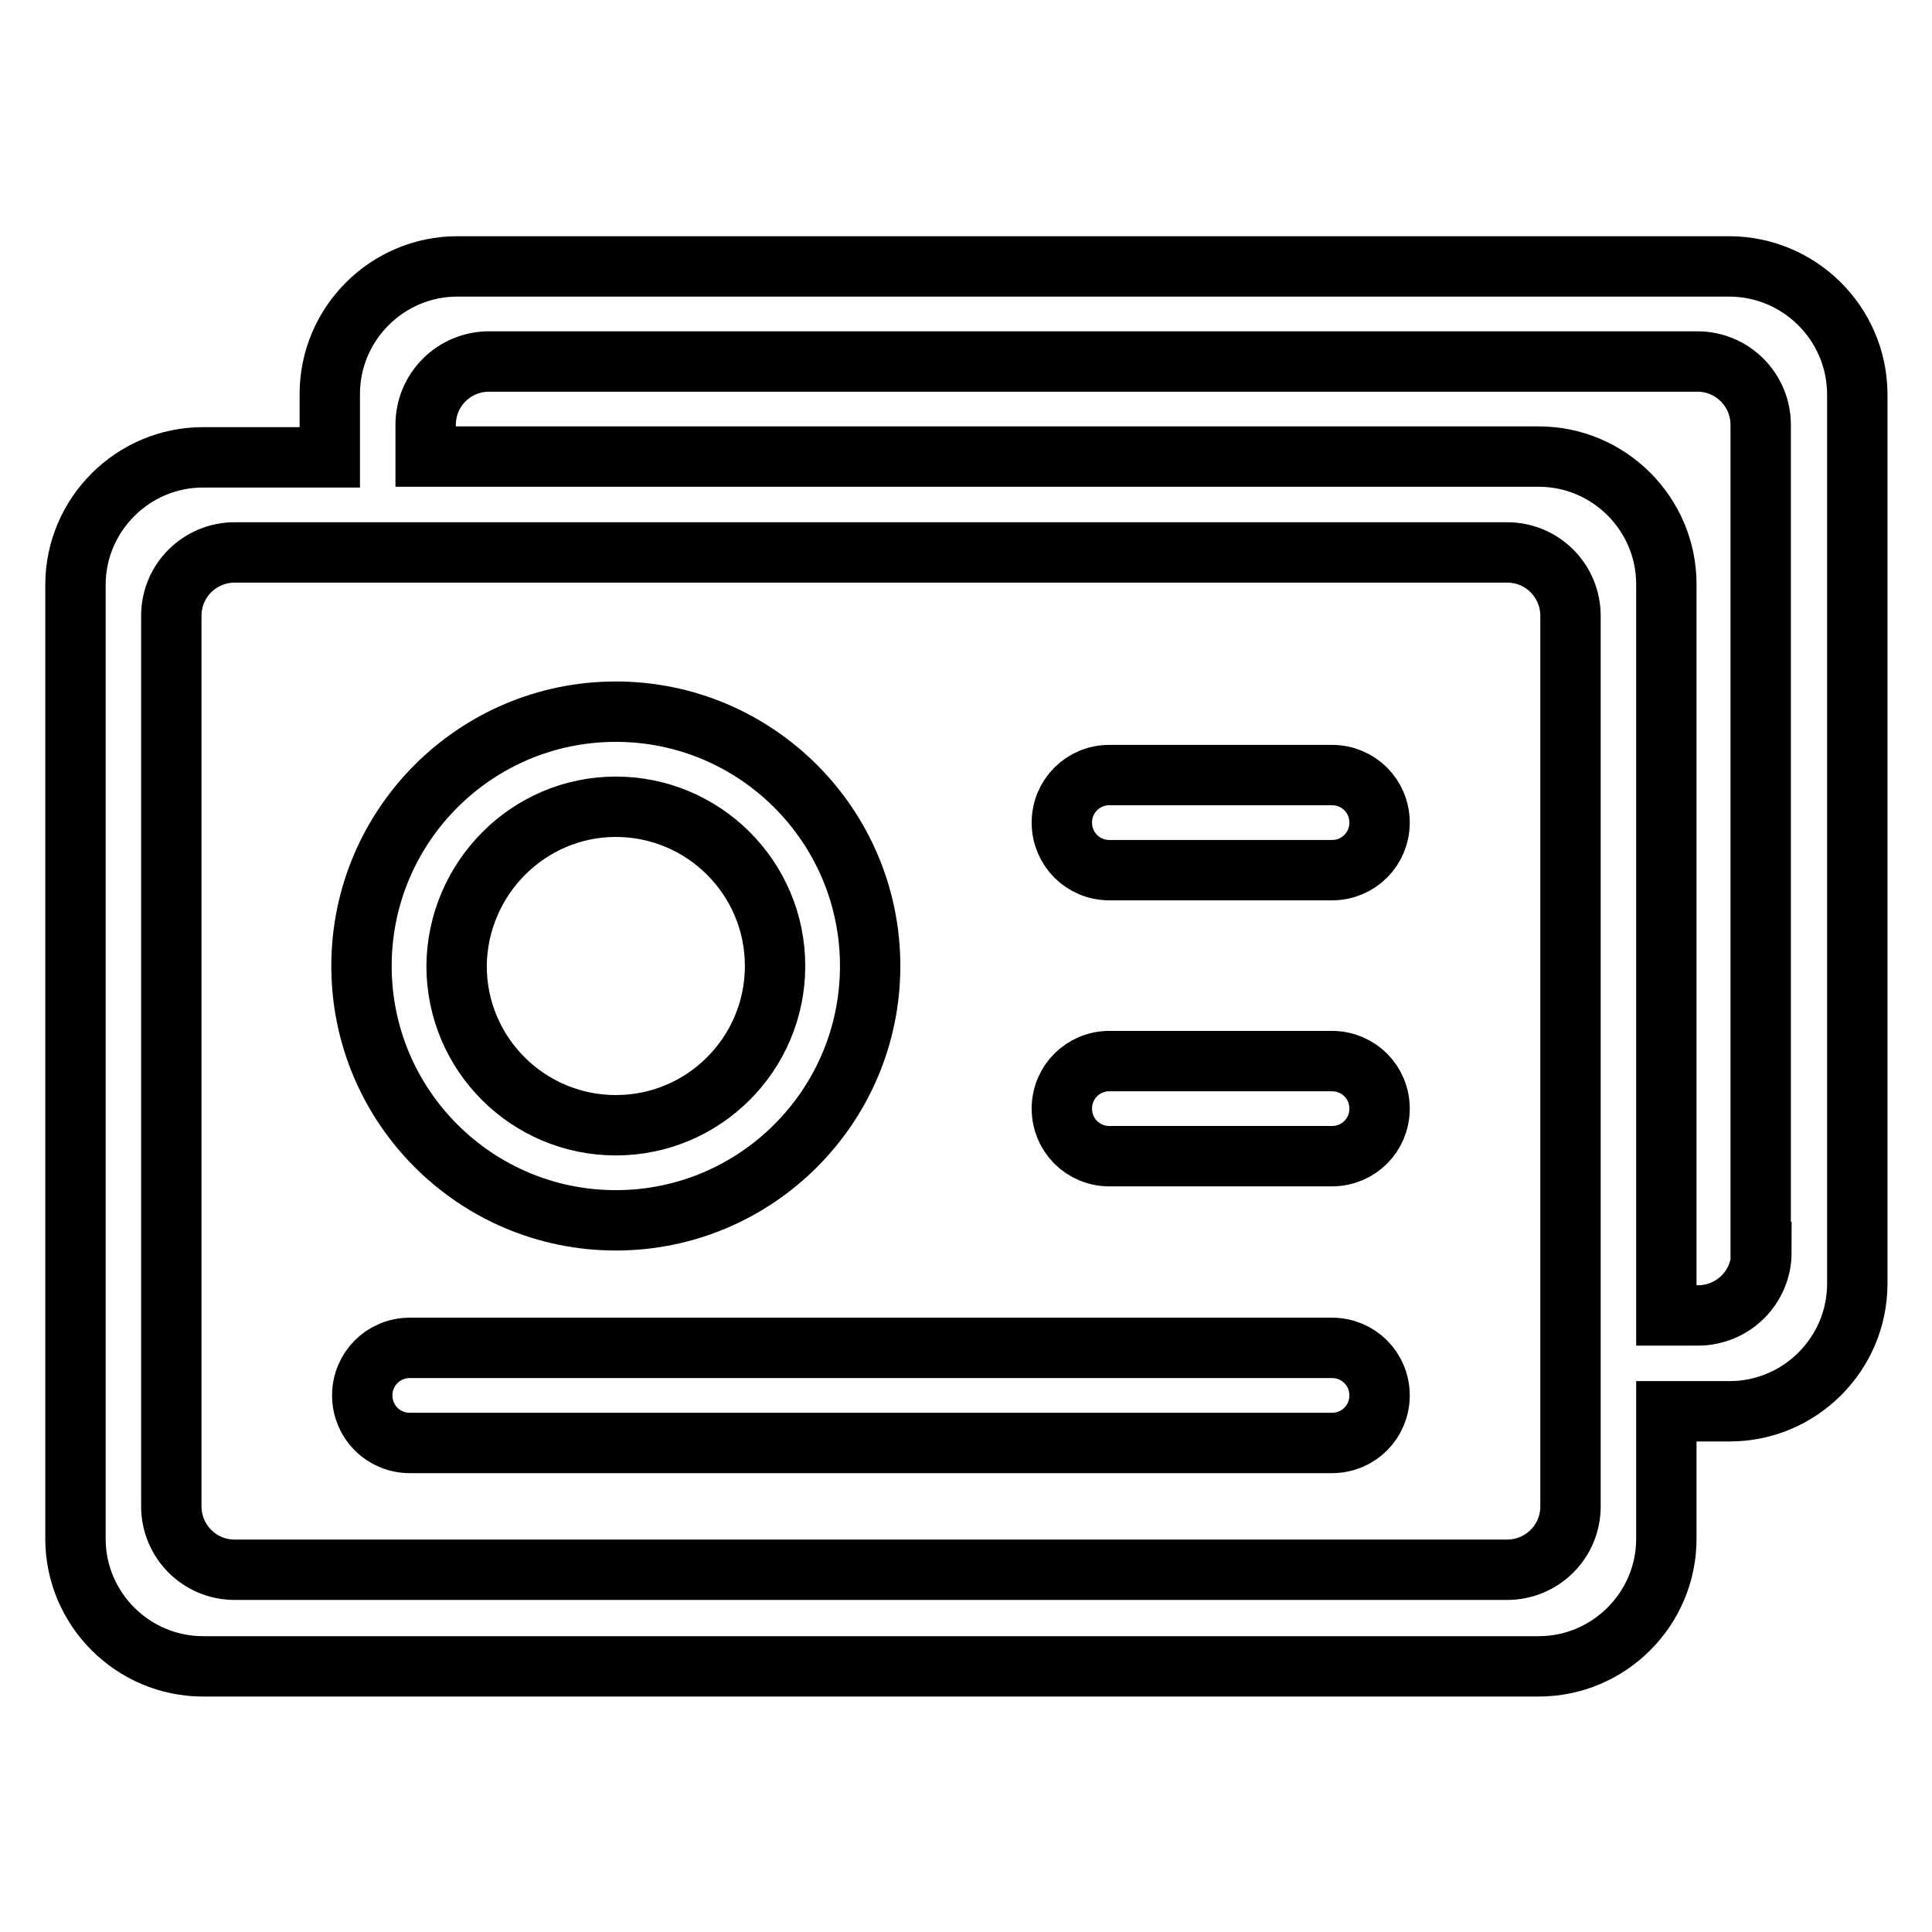 <?xml version="1.0" encoding="utf-8"?>
<!-- Svg Vector Icons : http://www.onlinewebfonts.com/icon -->
<!DOCTYPE svg PUBLIC "-//W3C//DTD SVG 1.1//EN" "http://www.w3.org/Graphics/SVG/1.1/DTD/svg11.dtd">
<svg version="1.1" xmlns="http://www.w3.org/2000/svg" xmlns:xlink="http://www.w3.org/1999/xlink" x="0px" y="0px" viewBox="0 0 256 256" enable-background="new 0 0 256 256" xml:space="preserve">
<g> <path stroke-width="8" fill-opacity="0" stroke="#000000"  d="M81.6,161.7c18.6,0,33.7-15.1,33.7-33.7s-15.1-33.7-33.7-33.7c-18.6,0-33.7,15.1-33.7,33.7 S63,161.7,81.6,161.7z M81.6,106.9c11.6,0,21.1,9.4,21.1,21.1c0,11.6-9.4,21.1-21.1,21.1c-11.6,0-21.1-9.4-21.1-21.1 C60.6,116.4,70,106.9,81.6,106.9z M229.1,35.3H60.6c-9.3,0-16.9,7.6-16.9,16.9v8.4H26.9c-9.3,0-16.9,7.6-16.9,16.9v126.4 c0,9.3,7.6,16.9,16.9,16.9h177c9.3,0,16.9-7.6,16.9-16.9V187h8.4c9.3,0,16.9-7.6,16.9-16.9v-118C246,42.8,238.4,35.3,229.1,35.3z  M208.1,199.6c0,4.7-3.8,8.4-8.4,8.4H31.1c-4.7,0-8.4-3.8-8.4-8.4v-118c0-4.7,3.8-8.4,8.4-8.4h168.6c4.7,0,8.4,3.8,8.4,8.4V199.6z  M233.4,165.9c0,4.7-3.8,8.4-8.4,8.4h-4.2V77.4c0-9.3-7.6-16.9-16.9-16.9H56.4v-4.2c0-4.7,3.8-8.4,8.4-8.4h160.1 c4.7,0,8.4,3.8,8.4,8.4V165.9z M176.5,178.6H54.3c-3.5,0-6.3,2.8-6.3,6.3s2.8,6.3,6.3,6.3h122.2c3.5,0,6.3-2.8,6.3-6.3 S180,178.6,176.5,178.6z M176.5,102.7H147c-3.5,0-6.3,2.8-6.3,6.3s2.8,6.3,6.3,6.3h29.5c3.5,0,6.3-2.8,6.3-6.3 S180,102.7,176.5,102.7z M176.5,140.6H147c-3.5,0-6.3,2.8-6.3,6.3s2.8,6.3,6.3,6.3h29.5c3.5,0,6.3-2.8,6.3-6.3 S180,140.6,176.5,140.6z"/></g>
</svg>